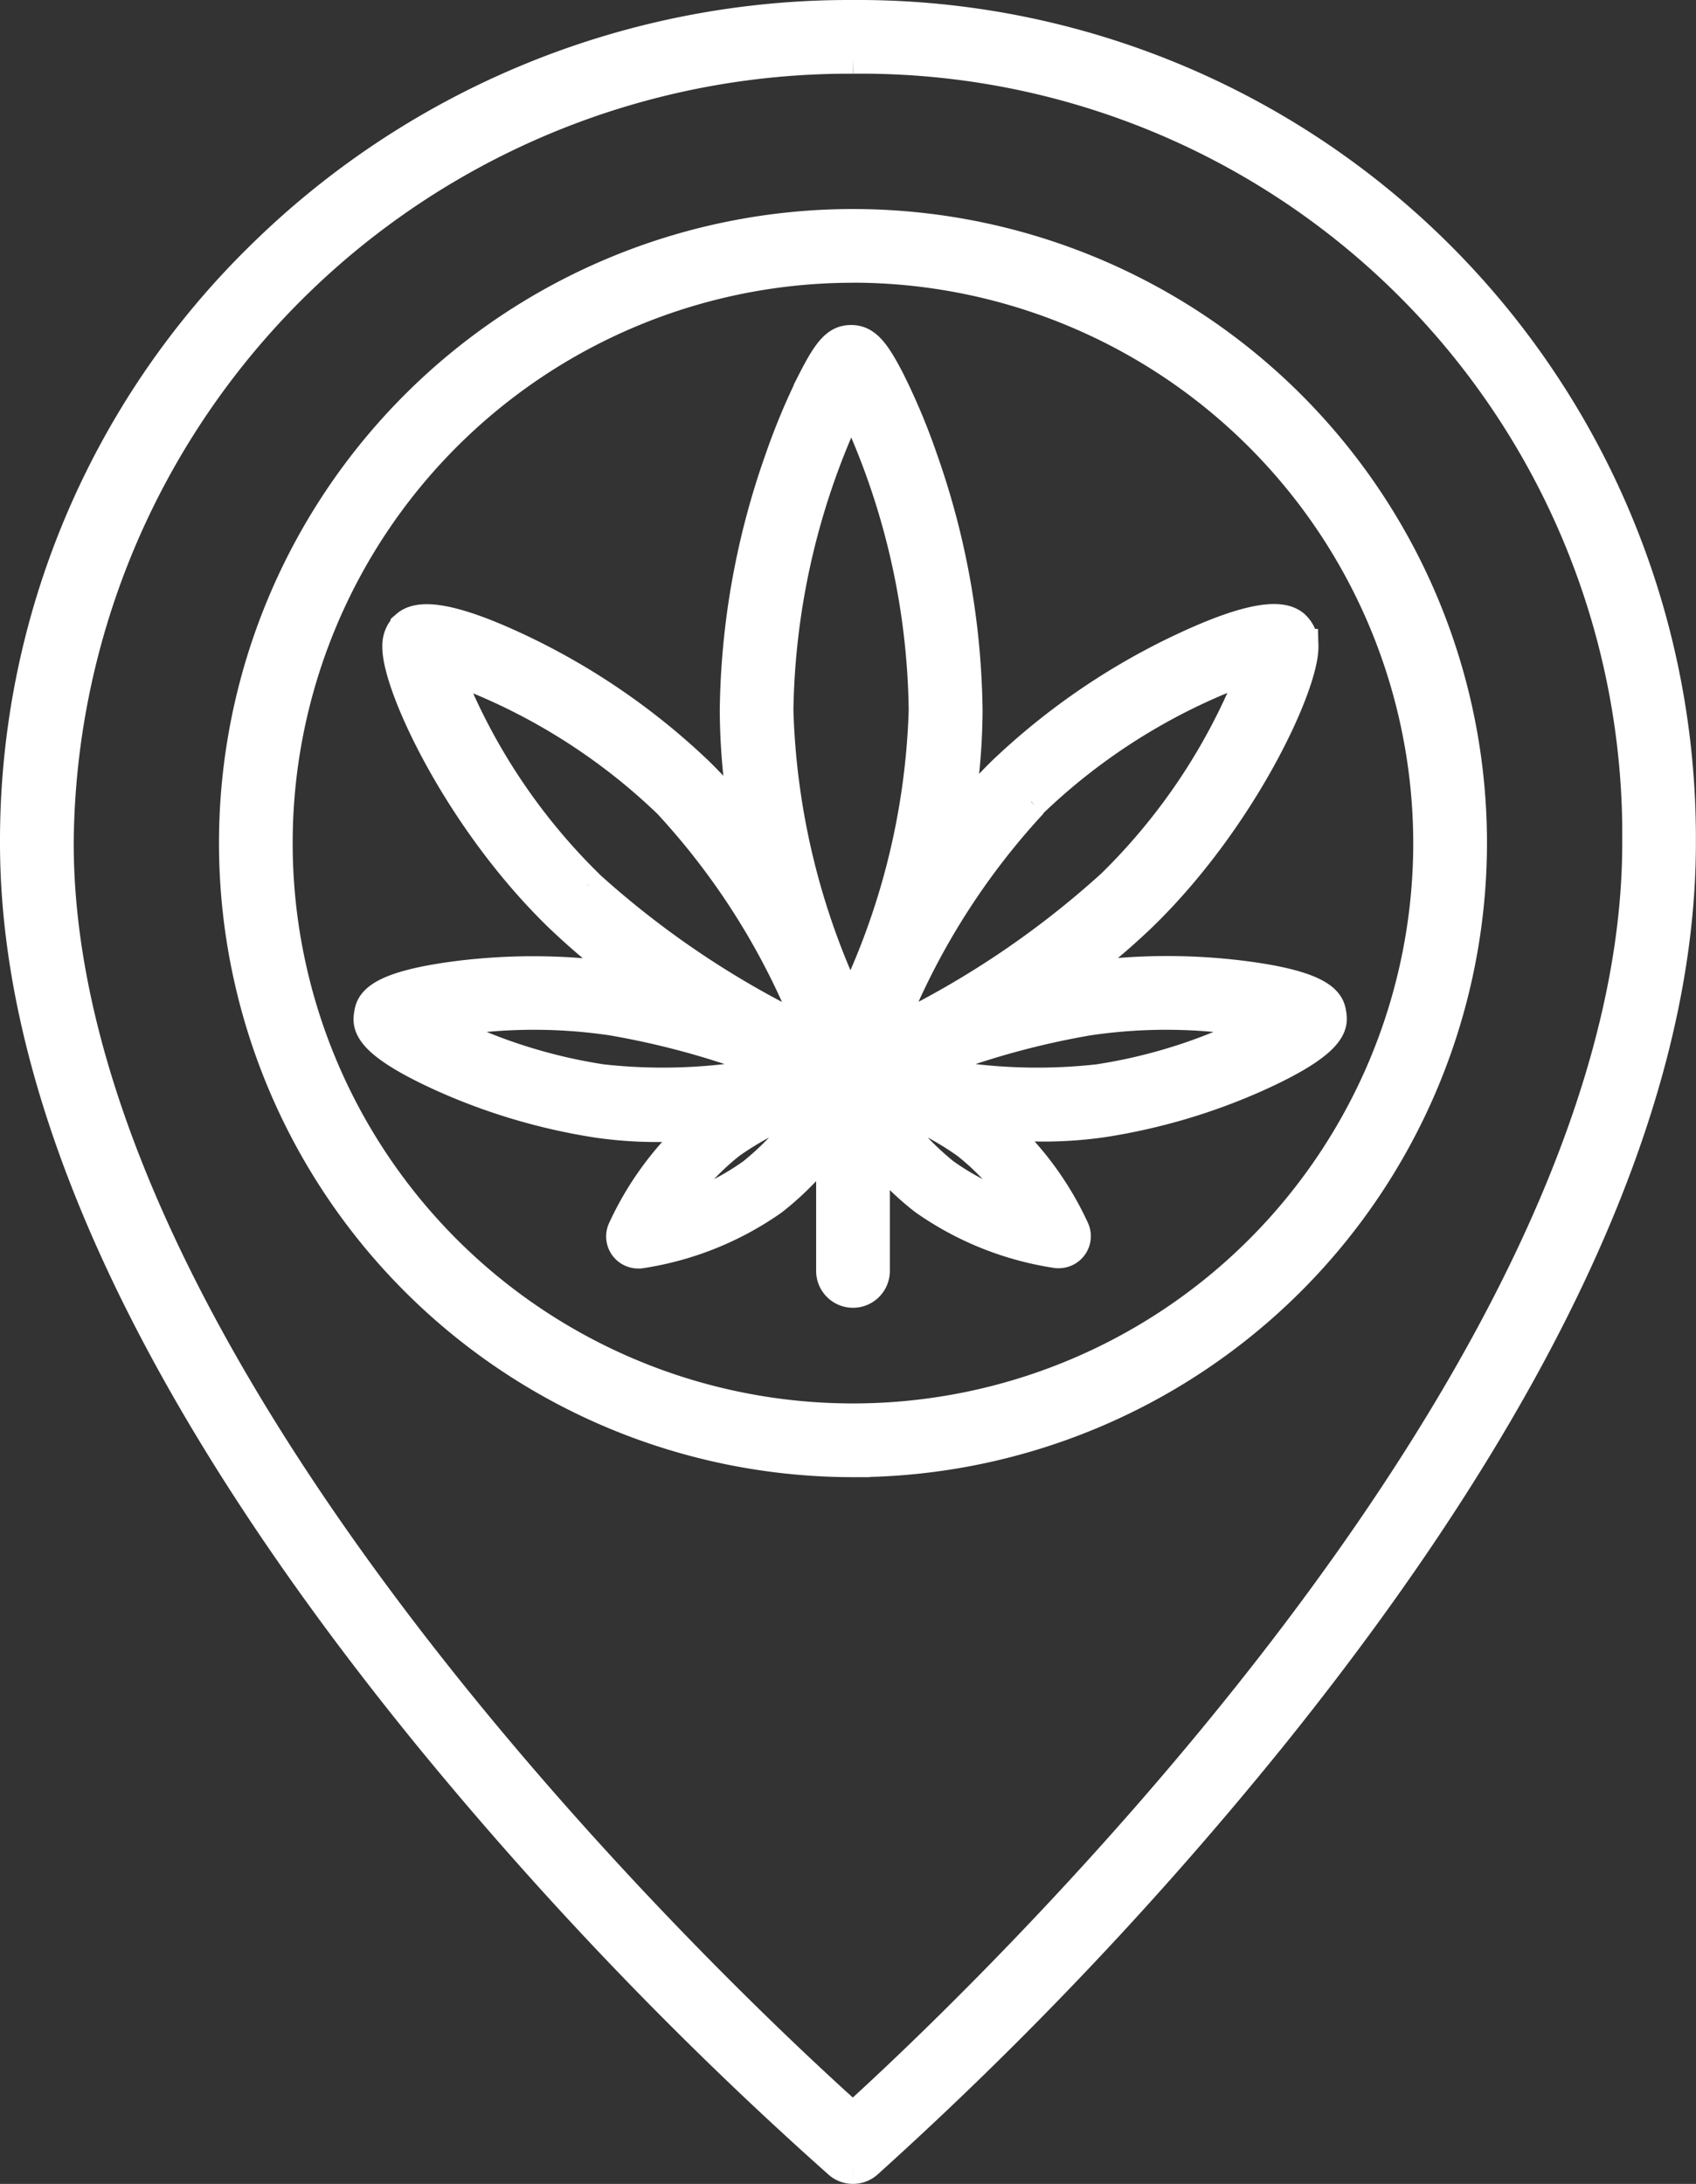 <svg viewBox="0 0 45.003 57.943" height="57.943" width="45.003" xmlns="http://www.w3.org/2000/svg">
  <rect x="0" y="0" width="45.003" height="57.943" fill="#333333" stroke="none"/>
  <g transform="translate(0.45 0.45)" data-sanitized-data-name="Group 8439" data-name="Group 8439" id="Group_8439">
    <path stroke-width="0.9" stroke="#fff" fill="#fff" transform="translate(0)" d="M22.183,57.043a.527.527,0,0,1-.344-.127A99.586,99.586,0,0,1,10.946,45.559C3.683,36.642,0,28.689,0,21.919A21.636,21.636,0,0,1,6.515,6.377,22.2,22.2,0,0,1,22.183,0,21.784,21.784,0,0,1,44.1,21.919c0,6.768-3.638,14.721-10.812,23.637A99.108,99.108,0,0,1,22.53,56.914a.528.528,0,0,1-.346.129m0-55.987A21.02,21.02,0,0,0,1.056,21.919c0,14.491,18.358,31.421,21.125,33.89,2.743-2.477,20.865-19.4,20.865-33.89A20.641,20.641,0,0,0,22.183,1.056m0,37.236A16.373,16.373,0,1,1,38.557,21.919,16.392,16.392,0,0,1,22.183,38.293m0-31.691A15.317,15.317,0,1,0,37.5,21.919,15.335,15.335,0,0,0,22.183,6.6" data-sanitized-data-name="Path 20395" data-name="Path 20395" id="Path_20395"></path>
    <path stroke-width="0.9" stroke="#fff" fill="#fff" transform="translate(-26.136 -24.03)" d="M60.964,50.5c-.036-.243-.1-.7-2.32-.981a16.034,16.034,0,0,0-4.255.038c-.219.032-.438.071-.656.114a18.433,18.433,0,0,0,2.227-1.824c2.65-2.577,4.287-6.132,4.26-7.131A.675.675,0,0,0,60,40.205c-.387-.337-1.426-.1-3.087.7a18.032,18.032,0,0,0-4.6,3.191,13.2,13.2,0,0,0-1.33,1.526,16.668,16.668,0,0,0,.325-3.2A20.648,20.648,0,0,0,50.131,35.8a17.111,17.111,0,0,0-.877-2.1c-.41-.8-.64-1.047-.984-1.047s-.56.235-.974,1.048a17.584,17.584,0,0,0-.878,2.1,20.579,20.579,0,0,0-1.183,6.619,17.009,17.009,0,0,0,.331,3.261A13.28,13.28,0,0,0,44.188,44.1a18.032,18.032,0,0,0-4.6-3.191c-1.662-.8-2.7-1.036-3.087-.7a.674.674,0,0,0-.22.512c-.027,1,1.61,4.553,4.26,7.131a18.512,18.512,0,0,0,2.24,1.834c-.226-.048-.452-.09-.678-.124a16.035,16.035,0,0,0-4.255-.038c-2.217.284-2.284.738-2.32.981s-.1.686,1.935,1.606a15.922,15.922,0,0,0,4.083,1.207,11.078,11.078,0,0,0,1.618.112,6.339,6.339,0,0,0,1.4-.176l0,0h0a8.185,8.185,0,0,0-2.314,2.98.4.4,0,0,0,.364.552.387.387,0,0,0,.049,0,8.183,8.183,0,0,0,3.5-1.4,7.825,7.825,0,0,0,1.629-1.742V57.3a.528.528,0,1,0,1.056,0V53.961a7.419,7.419,0,0,0,1.39,1.417,8.182,8.182,0,0,0,3.5,1.4.387.387,0,0,0,.049,0,.4.4,0,0,0,.364-.552,8.249,8.249,0,0,0-2.238-2.92,9.368,9.368,0,0,0,1.414.112,11.075,11.075,0,0,0,1.618-.112,15.925,15.925,0,0,0,4.083-1.207c2.037-.92,1.97-1.366,1.935-1.606m-7.917-5.648a16.22,16.22,0,0,1,6.019-3.667,16.259,16.259,0,0,1-3.842,5.9A24.289,24.289,0,0,1,49.181,51.1a19.189,19.189,0,0,1,3.866-6.243M48.274,34.105a19.535,19.535,0,0,1,1.974,8.317,19.241,19.241,0,0,1-2,7.977,19.558,19.558,0,0,1-1.959-7.977,19.7,19.7,0,0,1,1.984-8.317m-7,12.985a16.254,16.254,0,0,1-3.842-5.9,16.218,16.218,0,0,1,6.019,3.667,19.113,19.113,0,0,1,3.86,6.244,24.281,24.281,0,0,1-6.036-4.006m.423,5.178a14.173,14.173,0,0,1-4.636-1.543,14.159,14.159,0,0,1,4.882-.123,21.694,21.694,0,0,1,4.68,1.364,14.745,14.745,0,0,1-4.927.3m3.987,2.477a6.938,6.938,0,0,1-2.33,1.081,6.922,6.922,0,0,1,1.682-1.941,8.148,8.148,0,0,1,2.41-1.167,7.648,7.648,0,0,1-1.762,2.027m7.358,1.081a6.941,6.941,0,0,1-2.329-1.081,7.66,7.66,0,0,1-1.761-2.027,8.132,8.132,0,0,1,2.41,1.167h0a6.937,6.937,0,0,1,1.68,1.941m1.748-3.558a14.721,14.721,0,0,1-4.927-.3,21.693,21.693,0,0,1,4.68-1.364,14.176,14.176,0,0,1,4.883.123,14.18,14.18,0,0,1-4.636,1.543" data-sanitized-data-name="Path 20396" data-name="Path 20396" id="Path_20396"></path>
  </g>
</svg>
